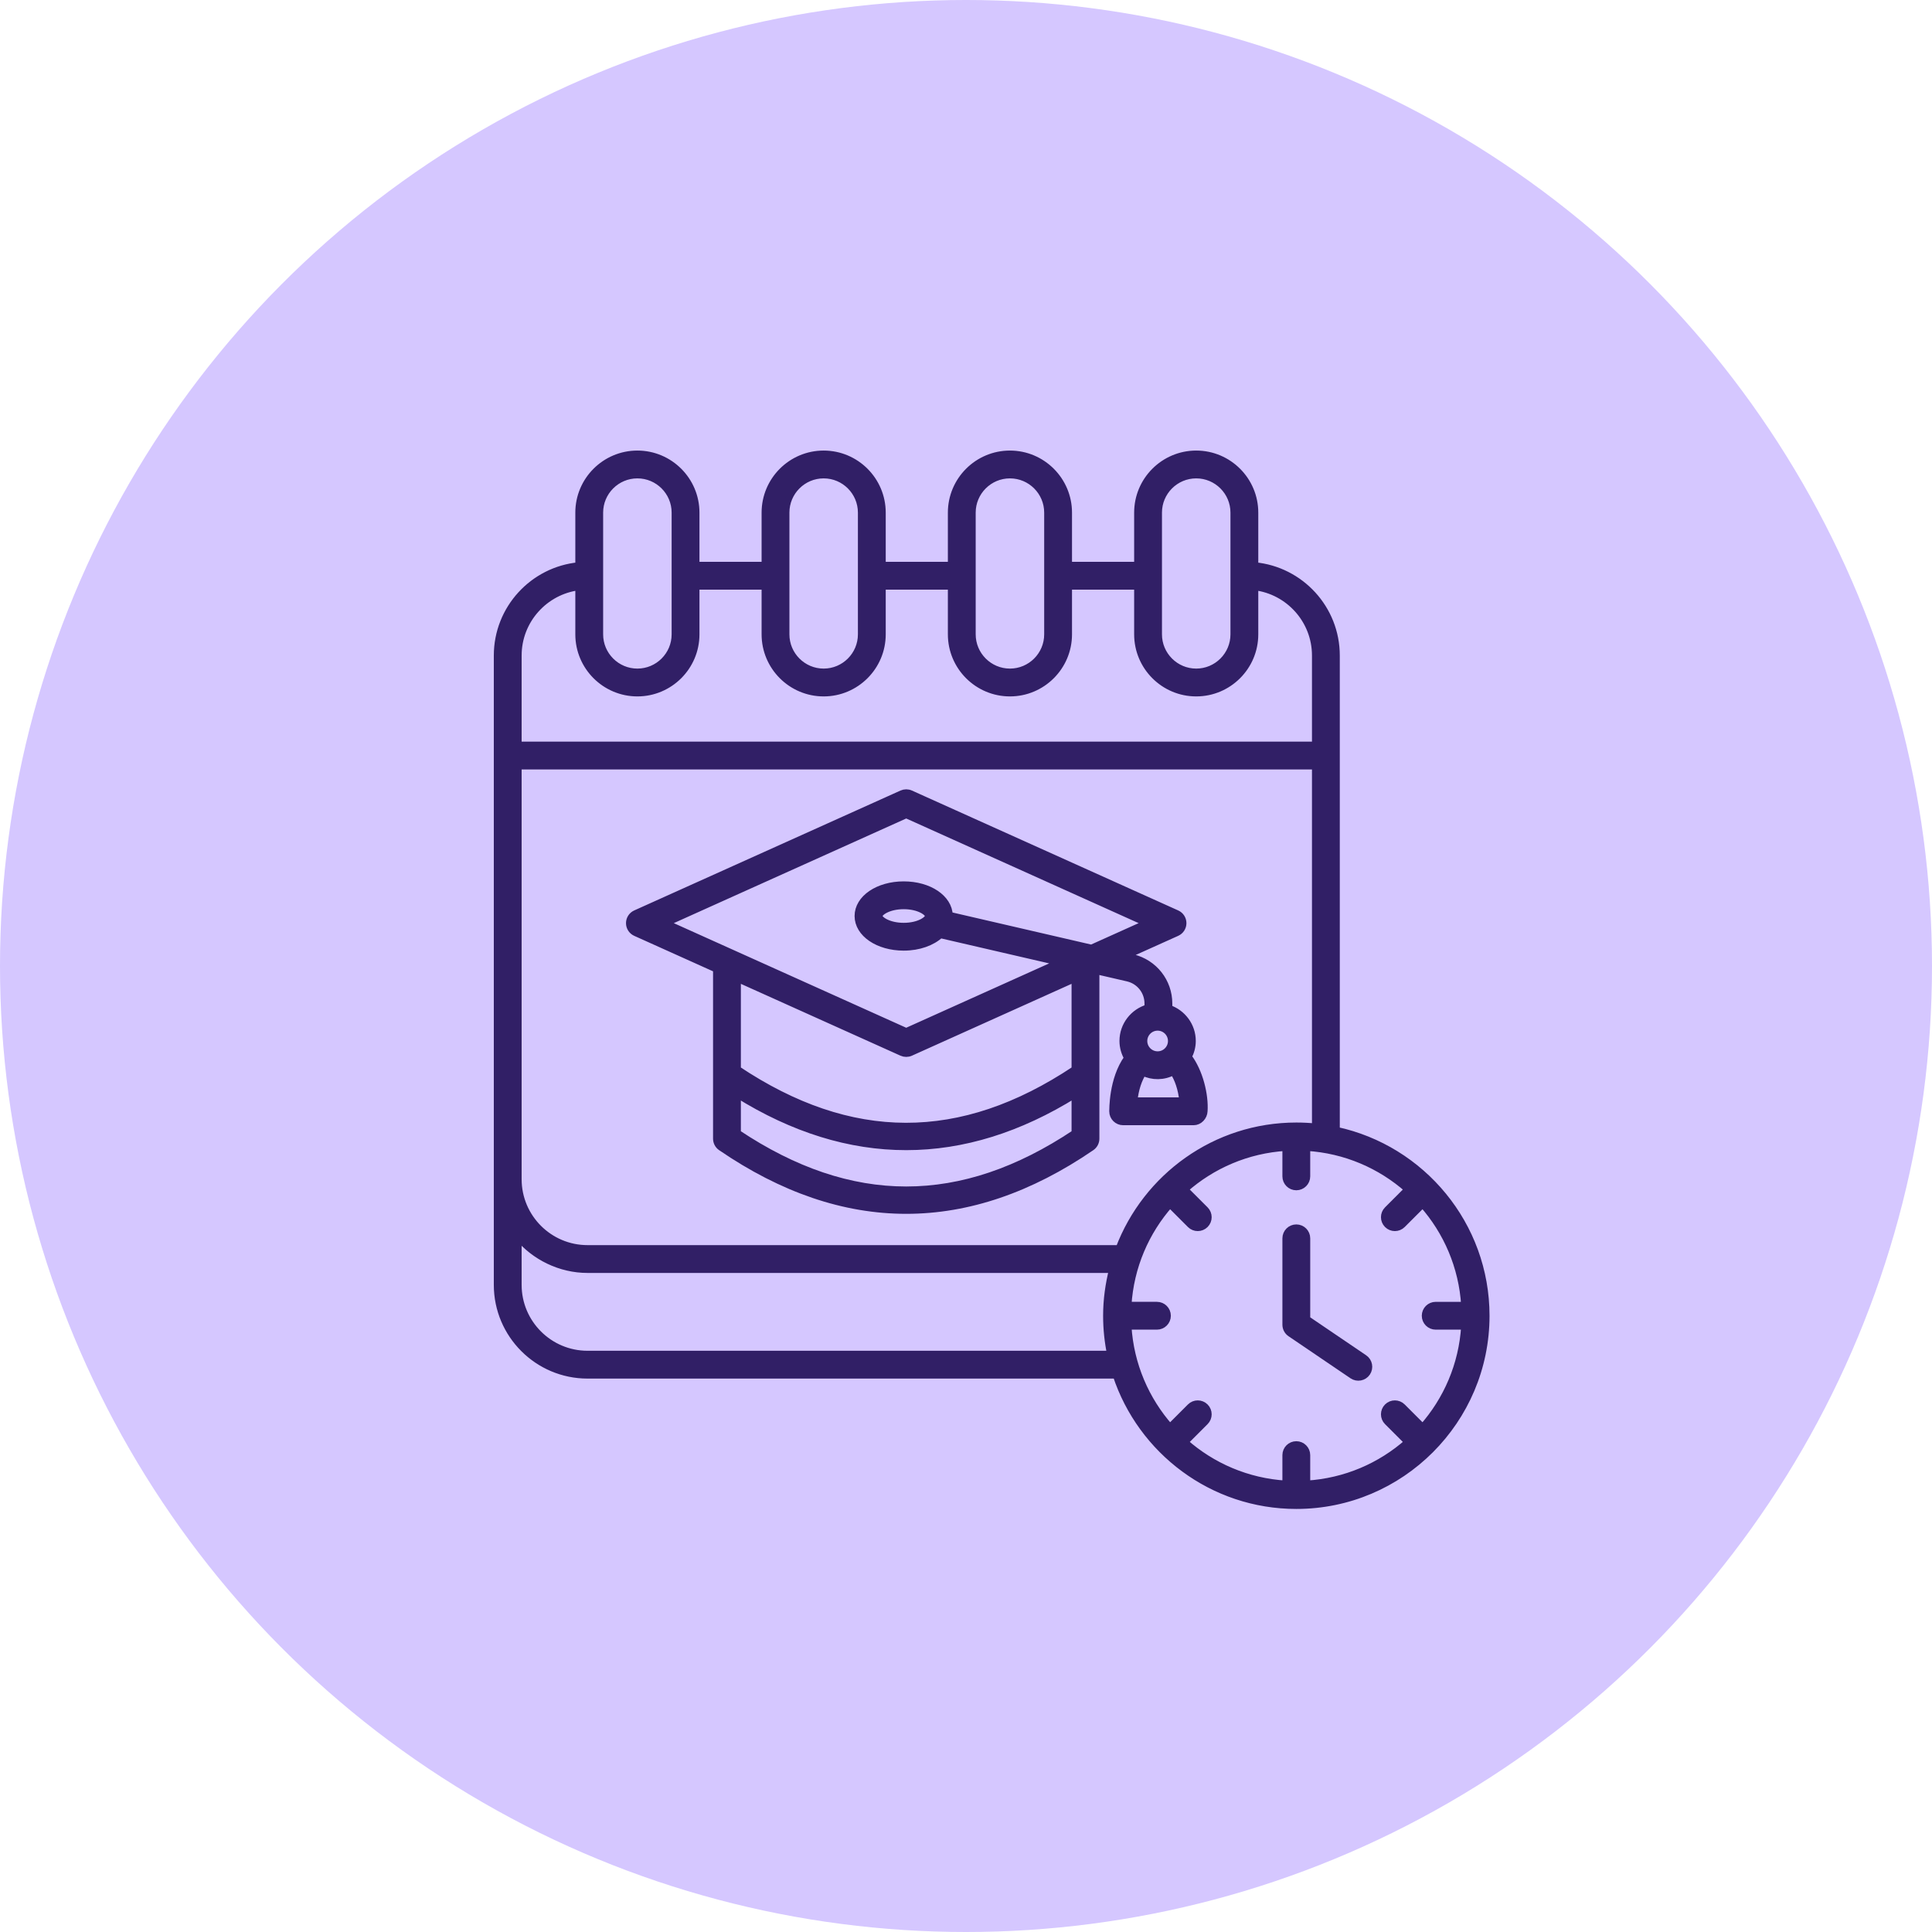 <?xml version="1.0" encoding="UTF-8"?> <svg xmlns="http://www.w3.org/2000/svg" width="268" height="268" viewBox="0 0 268 268" fill="none"><circle cx="134" cy="134" r="134" fill="#D5C7FF"></circle><path d="M165.375 144.402C165.375 142.3 164.006 140.529 162.119 139.884V139.202C162.119 136.194 160.079 133.594 157.14 132.875L156.006 132.612L163.236 129.358C163.748 129.127 164.078 128.617 164.078 128.054C164.078 127.492 163.749 126.981 163.236 126.751L126.295 110.118C125.92 109.949 125.495 109.949 125.12 110.118L88.178 126.751C87.665 126.981 87.336 127.492 87.336 128.054C87.336 128.617 87.666 129.127 88.178 129.358L99.412 134.414V157.953C99.412 158.425 99.644 158.866 100.034 159.133C117.07 170.794 134.344 170.795 151.38 159.133C151.77 158.866 152.002 158.425 152.002 157.953C152.002 150.202 152.002 143.068 152.002 134.621L156.477 135.656C158.116 136.057 159.26 137.516 159.26 139.202V139.817C157.262 140.396 155.788 142.221 155.788 144.402C155.788 145.262 156.034 146.059 156.432 146.758C154.277 149.727 154.39 154.021 154.369 154.171C154.378 154.955 155.015 155.586 155.799 155.586H165.579C166.345 155.586 166.977 154.899 167.01 154.134C167.162 151.926 166.389 148.655 164.816 146.6C165.161 145.939 165.375 145.199 165.375 144.402ZM125.707 112.989L159.166 128.054L151.404 131.548L131.664 126.982C131.6 124.609 128.86 122.761 125.36 122.761C121.819 122.761 119.045 124.651 119.045 127.064C119.045 129.478 121.819 131.368 125.36 131.368C127.472 131.368 129.295 130.687 130.436 129.633L147.098 133.486L125.707 143.114L92.248 128.054L125.707 112.989ZM128.816 127.065C128.816 127.574 127.504 128.51 125.36 128.51C123.216 128.51 121.904 127.574 121.904 127.065C121.904 126.556 123.216 125.62 125.36 125.62C127.504 125.62 128.816 126.556 128.816 127.065ZM125.12 145.986C125.494 146.153 125.92 146.154 126.295 145.986L149.143 135.702V148.352C133.284 158.939 117.963 158.825 102.271 148.352V135.702L125.12 145.986ZM149.143 157.194C133.381 167.716 118.034 167.716 102.271 157.194V151.776C117.835 161.482 133.625 161.453 149.143 151.776V157.194ZM160.582 142.468C161.648 142.468 162.516 143.336 162.516 144.402C162.516 145.469 161.648 146.337 160.582 146.337C159.515 146.337 158.647 145.469 158.647 144.402C158.647 143.336 159.515 142.468 160.582 142.468ZM157.281 152.727C157.443 151.068 157.926 149.697 158.547 148.726C159.907 149.37 161.383 149.364 162.774 148.641C163.417 149.615 163.922 151.014 164.091 152.727H157.281Z" fill="#311F66" stroke="#311F66"></path><path d="M185.351 156.81C185.351 146.022 185.351 107.483 185.351 90.933C185.351 84.443 180.378 79.097 174.044 78.495V71.11C174.044 66.638 170.406 63 165.935 63C161.463 63 157.825 66.638 157.825 71.11V78.434H148.205V71.11C148.205 66.638 144.566 63 140.095 63C135.623 63 131.985 66.638 131.985 71.11V78.434H122.365V71.11C122.365 66.638 118.727 63 114.255 63C109.783 63 106.146 66.638 106.146 71.11V78.434H96.526V71.11C96.526 66.638 92.888 63 88.416 63C83.945 63 80.306 66.638 80.306 71.11V78.495C73.972 79.097 69 84.443 69 90.933V178.234C69 185.125 74.607 190.732 81.498 190.732H154.852C158.313 201.219 168.189 208.816 179.82 208.816C194.323 208.816 206.122 197.017 206.122 182.515C206.121 169.91 197.205 159.358 185.351 156.81ZM199.154 183.944H203.19C202.863 189.33 200.719 194.222 197.351 198.024L194.502 195.176C193.944 194.617 193.039 194.617 192.48 195.176C191.922 195.734 191.922 196.639 192.48 197.197L195.329 200.046C191.527 203.414 186.635 205.557 181.249 205.884V201.849C181.249 201.06 180.609 200.42 179.82 200.42C179.03 200.42 178.39 201.06 178.39 201.849V205.884C173.004 205.557 168.113 203.414 164.31 200.046L167.159 197.197C167.717 196.639 167.717 195.734 167.159 195.176C166.601 194.617 165.696 194.617 165.137 195.176L162.289 198.024C158.921 194.222 156.778 189.33 156.45 183.944H160.486C161.275 183.944 161.915 183.304 161.915 182.515C161.915 181.725 161.275 181.085 160.486 181.085H156.45C156.777 175.699 158.921 170.808 162.289 167.005L165.137 169.854C165.696 170.412 166.6 170.412 167.159 169.854C167.717 169.296 167.717 168.391 167.159 167.833L164.31 164.984C168.113 161.616 173.004 159.472 178.39 159.145V163.181C178.39 163.971 179.03 164.611 179.82 164.611C180.609 164.611 181.249 163.971 181.249 163.181V159.145C186.635 159.472 191.527 161.616 195.329 164.984L192.481 167.833C191.922 168.391 191.922 169.296 192.481 169.854C193.039 170.412 193.944 170.412 194.502 169.854L197.351 167.005C200.719 170.808 202.863 175.7 203.19 181.086H199.155C198.365 181.086 197.725 181.726 197.725 182.515C197.725 183.304 198.365 183.944 199.154 183.944ZM179.82 156.213C168.593 156.213 159.014 163.297 155.247 173.219H81.498C76.183 173.219 71.859 168.895 71.859 163.58V106.237H182.492V156.348C181.613 156.259 180.722 156.213 179.82 156.213ZM160.684 71.11C160.684 68.214 163.039 65.859 165.935 65.859C168.829 65.859 171.184 68.214 171.184 71.11V87.994C171.184 90.889 168.829 93.244 165.935 93.244C163.039 93.244 160.684 90.889 160.684 87.994V71.11ZM134.844 71.11C134.844 68.214 137.199 65.859 140.095 65.859C142.99 65.859 145.345 68.214 145.345 71.11V87.994C145.345 90.889 142.99 93.244 140.095 93.244C137.199 93.244 134.844 90.889 134.844 87.994V71.11ZM109.005 71.11C109.005 68.214 111.36 65.859 114.255 65.859C117.15 65.859 119.506 68.214 119.506 71.11V87.994C119.506 90.889 117.15 93.244 114.255 93.244C111.36 93.244 109.005 90.889 109.005 87.994V71.11ZM83.166 71.11C83.166 68.214 85.521 65.859 88.416 65.859C91.312 65.859 93.667 68.214 93.667 71.11V87.994C93.667 90.889 91.312 93.244 88.416 93.244C85.521 93.244 83.166 90.889 83.166 87.994V71.11ZM71.859 90.933C71.859 86.022 75.553 81.965 80.306 81.376V87.994C80.306 92.465 83.945 96.104 88.416 96.104C92.888 96.104 96.526 92.465 96.526 87.994V81.293H106.146V87.994C106.146 92.466 109.784 96.104 114.255 96.104C118.727 96.104 122.365 92.466 122.365 87.994V81.293H131.985V87.994C131.985 92.466 135.623 96.104 140.095 96.104C144.567 96.104 148.205 92.466 148.205 87.994V81.293H157.825V87.994C157.825 92.466 161.463 96.104 165.935 96.104C170.407 96.104 174.044 92.466 174.044 87.994V81.375C178.798 81.965 182.492 86.022 182.492 90.933V103.378H71.859V90.933ZM81.498 187.873C76.183 187.873 71.859 183.549 71.859 178.234V171.528C74.176 174.32 77.733 176.078 81.498 176.078H154.349C153.826 178.142 153.519 180.291 153.519 182.515C153.519 184.351 153.711 186.142 154.071 187.873H81.498V187.873Z" fill="#311F66" stroke="#311F66"></path><path d="M181.25 183.001V171.776C181.25 170.987 180.61 170.347 179.82 170.347C179.031 170.347 178.391 170.987 178.391 171.776V183.758C178.391 184.232 178.625 184.675 179.018 184.942L187.62 190.779C188.271 191.221 189.162 191.053 189.606 190.399C190.049 189.745 189.879 188.856 189.226 188.413L181.25 183.001Z" fill="#311F66" stroke="#311F66"></path></svg> 